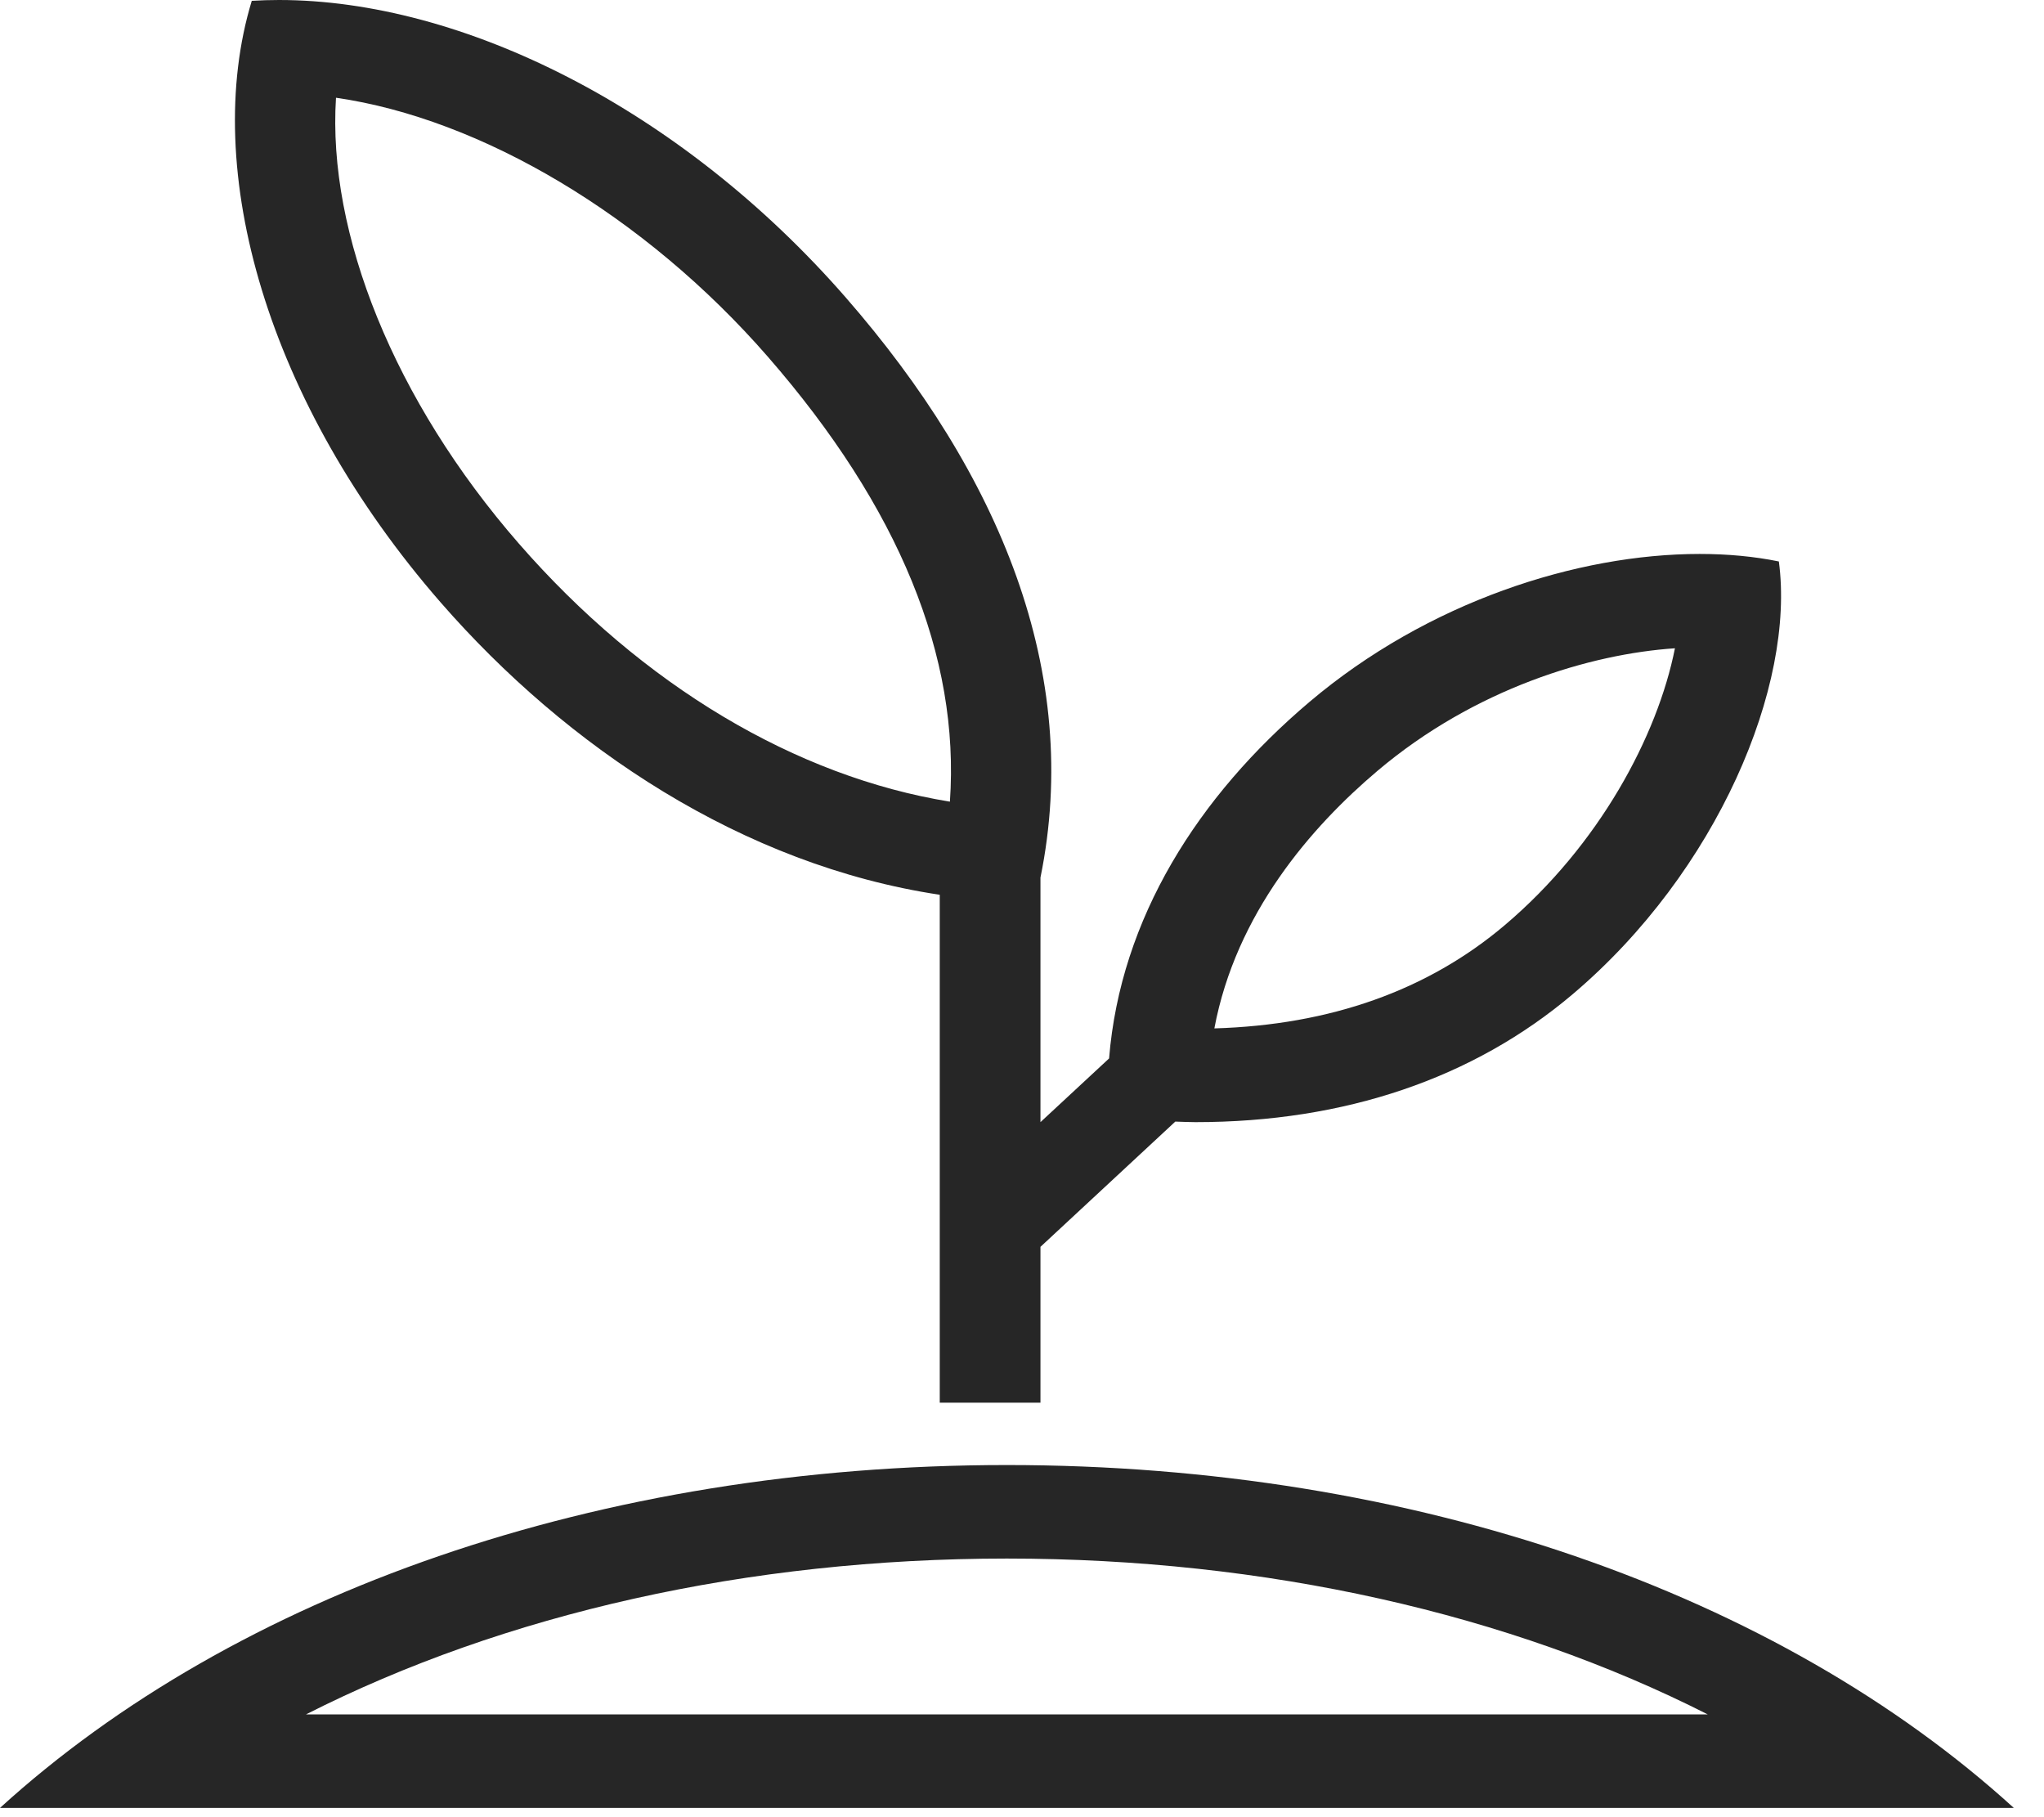 <svg width="63" height="56" viewBox="0 0 63 56" fill="none" xmlns="http://www.w3.org/2000/svg">
<path d="M28.965 27.574V43.227H32.069V38.424L36.225 34.564C36.432 34.57 36.642 34.581 36.846 34.581C41.452 34.581 45.41 33.23 48.468 30.643C52.943 26.856 55.338 21.115 54.828 17.305L54.825 17.302C54.071 17.148 53.252 17.071 52.388 17.071C48.619 17.071 44.004 18.548 40.363 21.629C36.93 24.534 34.535 28.299 34.184 32.618L32.069 34.581V27.044C33.36 20.723 30.81 14.608 26.073 9.174C20.979 3.33 14.236 0 8.599 0C8.317 0 8.04 0.009 7.764 0.025L7.759 0.029C6.182 5.218 8.231 12.427 13.58 18.563C17.476 23.033 22.894 26.661 28.965 27.574ZM42.453 23.758C45.463 21.212 49.027 20.152 51.625 19.978C51.089 22.678 49.289 26.049 46.377 28.513C44.006 30.52 40.998 31.588 37.429 31.692C38.095 28.148 40.415 25.483 42.453 23.758ZM23.661 10.987C27.709 15.632 29.591 20.235 29.278 24.705C24.538 23.936 19.81 21.131 15.992 16.751C12.153 12.347 10.087 7.198 10.356 3.012C14.828 3.656 19.875 6.644 23.661 10.987ZM31.035 45.148C18.461 45.148 7.254 49.112 0 55.714H62.069C54.813 49.112 43.609 45.148 31.035 45.148ZM31.035 48.03C39.021 48.03 46.521 49.732 52.637 52.833H9.43C15.547 49.731 23.046 48.03 31.035 48.03Z" fill="#262626"/>
</svg>
